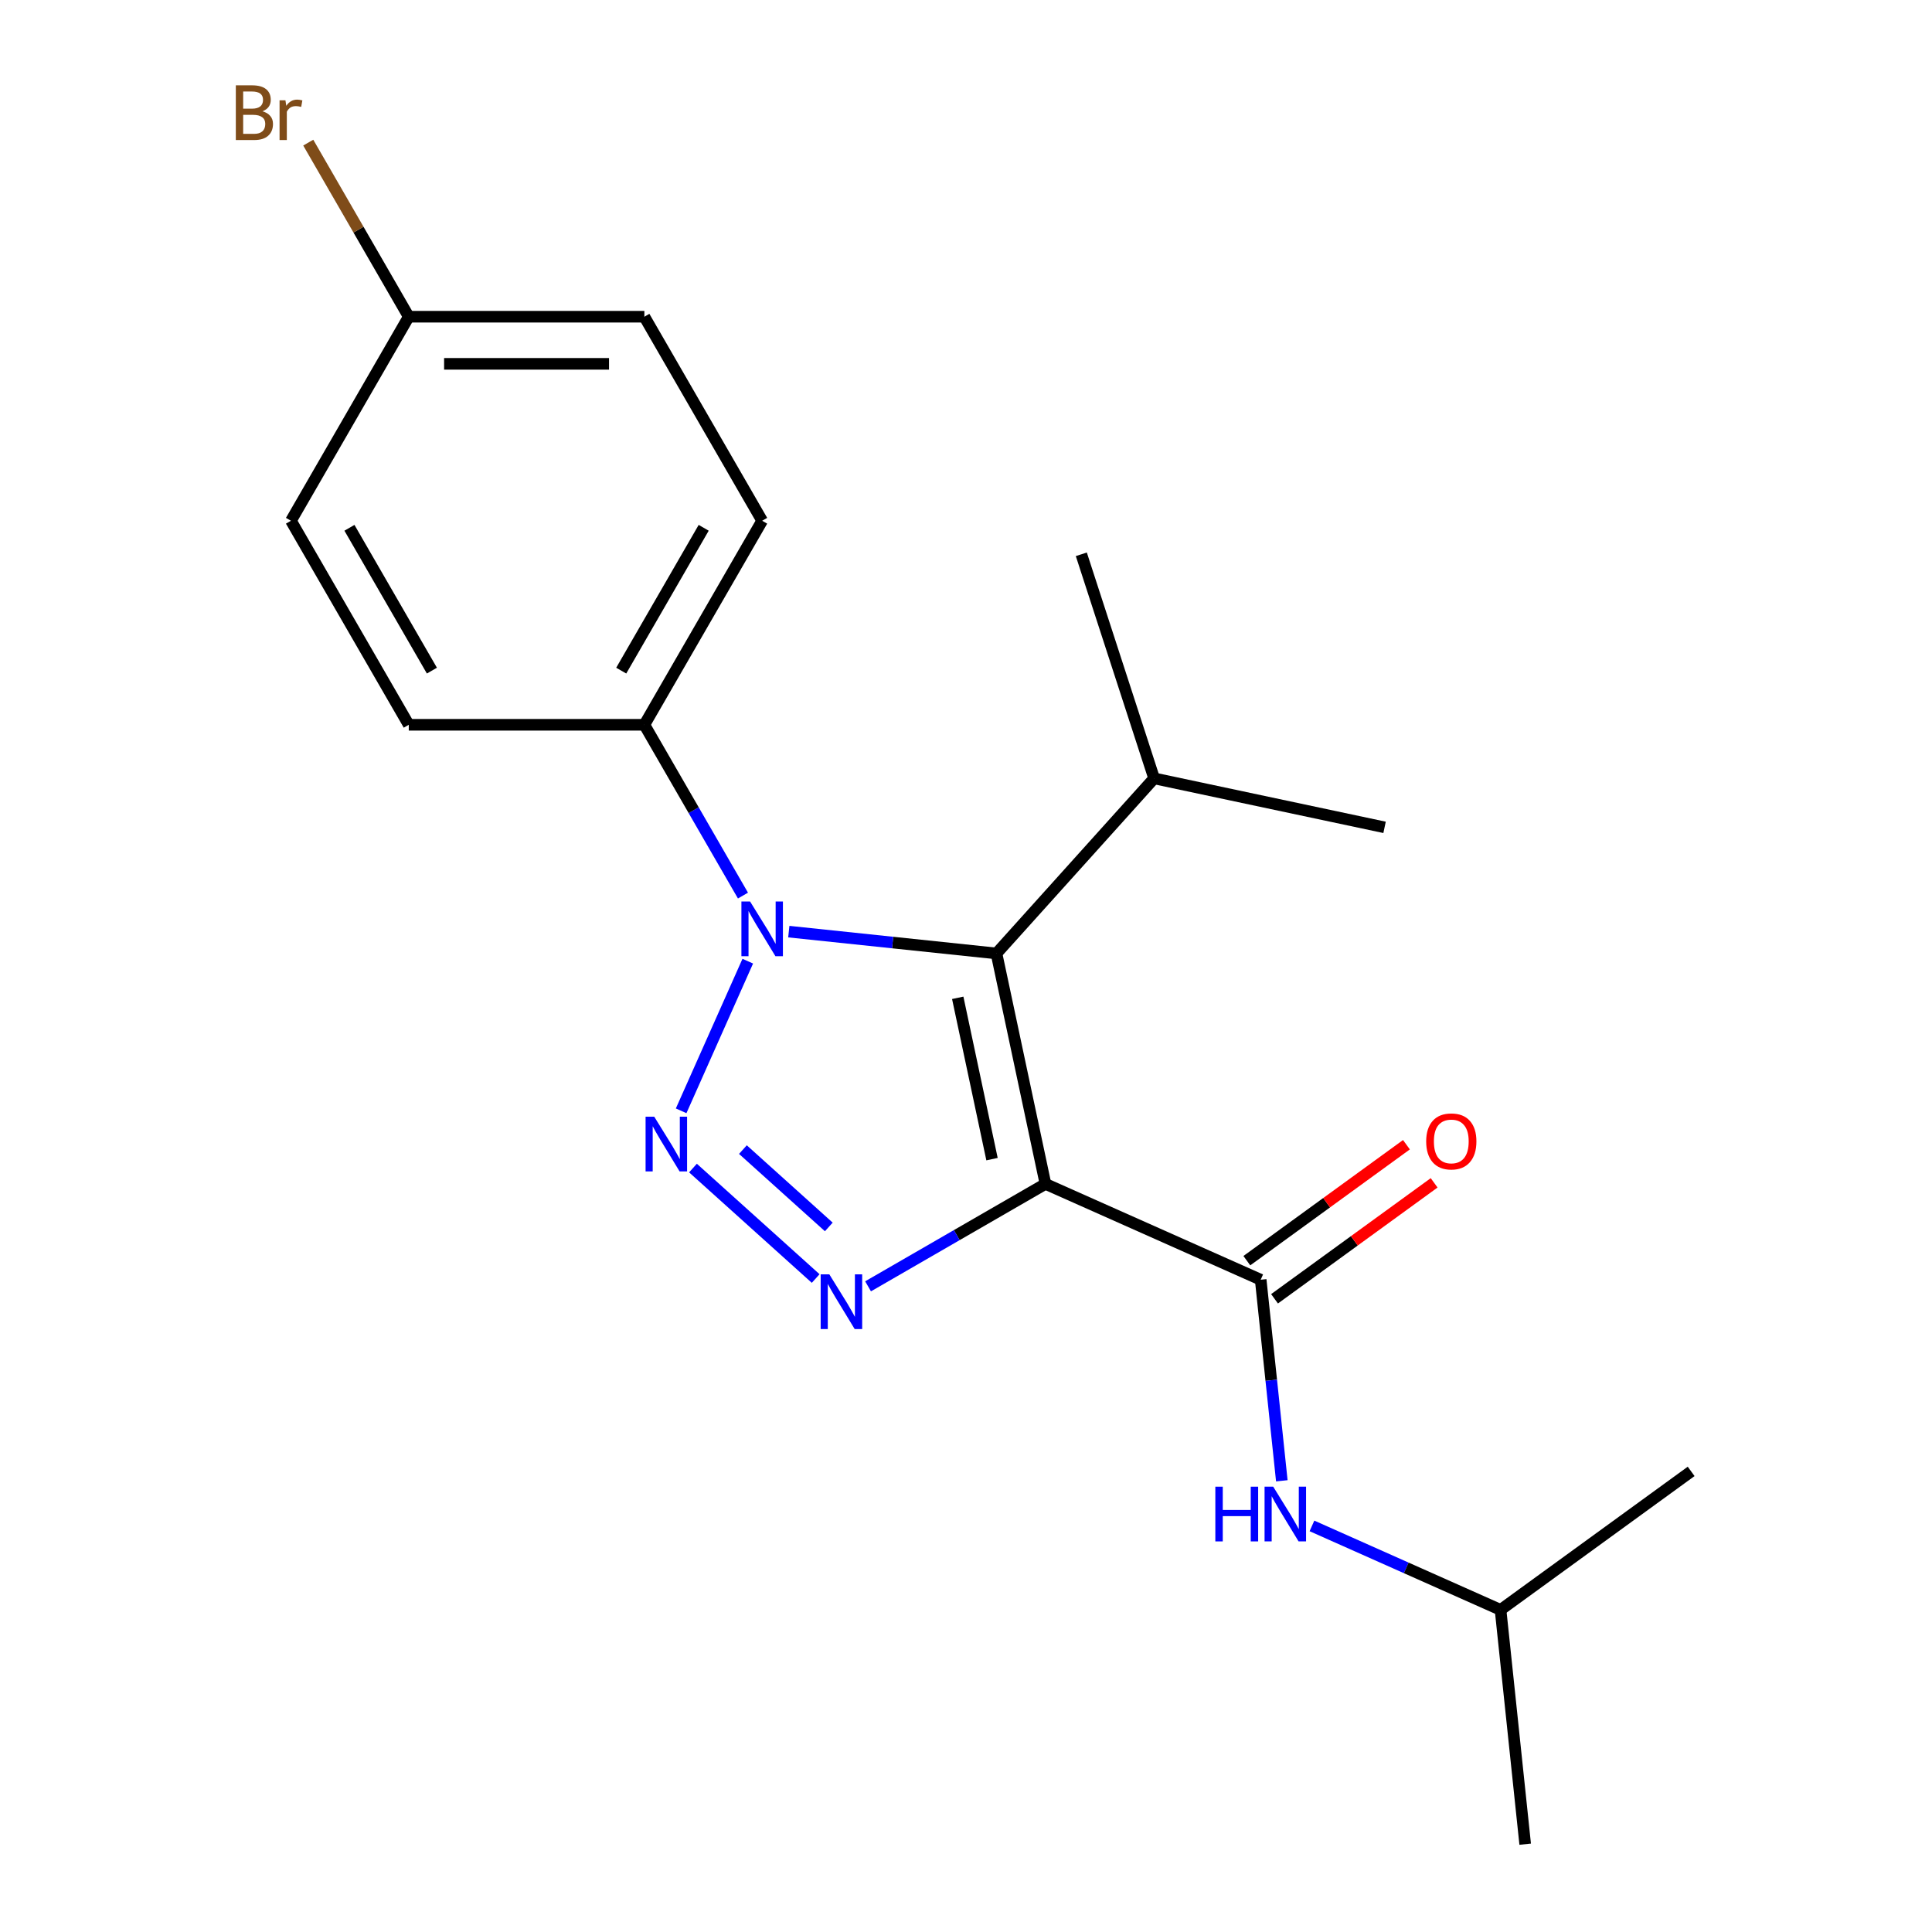 <?xml version='1.0' encoding='iso-8859-1'?>
<svg version='1.1' baseProfile='full'
              xmlns='http://www.w3.org/2000/svg'
                      xmlns:rdkit='http://www.rdkit.org/xml'
                      xmlns:xlink='http://www.w3.org/1999/xlink'
                  xml:space='preserve'
width='1000px' height='1000px' viewBox='0 0 1000 1000'>
<!-- END OF HEADER -->
<rect style='opacity:1.0;fill:#FFFFFF;stroke:none' width='1000' height='1000' x='0' y='0'> </rect>
<path class='bond-1' d='M 541.127,612.788 L 515.773,493.507' style='fill:none;fill-rule:evenodd;stroke:#000000;stroke-width:6px;stroke-linecap:butt;stroke-linejoin:miter;stroke-opacity:1' />
<path class='bond-1' d='M 513.468,599.967 L 495.72,516.47' style='fill:none;fill-rule:evenodd;stroke:#000000;stroke-width:6px;stroke-linecap:butt;stroke-linejoin:miter;stroke-opacity:1' />
<path class='bond-3' d='M 541.127,612.788 L 495.217,639.295' style='fill:none;fill-rule:evenodd;stroke:#000000;stroke-width:6px;stroke-linecap:butt;stroke-linejoin:miter;stroke-opacity:1' />
<path class='bond-3' d='M 495.217,639.295 L 449.307,665.801' style='fill:none;fill-rule:evenodd;stroke:#0000FF;stroke-width:6px;stroke-linecap:butt;stroke-linejoin:miter;stroke-opacity:1' />
<path class='bond-4' d='M 541.127,612.788 L 652.531,662.388' style='fill:none;fill-rule:evenodd;stroke:#000000;stroke-width:6px;stroke-linecap:butt;stroke-linejoin:miter;stroke-opacity:1' />
<path class='bond-0' d='M 358.683,604.579 L 422.194,661.764' style='fill:none;fill-rule:evenodd;stroke:#0000FF;stroke-width:6px;stroke-linecap:butt;stroke-linejoin:miter;stroke-opacity:1' />
<path class='bond-0' d='M 384.53,595.032 L 428.987,635.061' style='fill:none;fill-rule:evenodd;stroke:#0000FF;stroke-width:6px;stroke-linecap:butt;stroke-linejoin:miter;stroke-opacity:1' />
<path class='bond-20' d='M 352.557,574.955 L 387.043,497.498' style='fill:none;fill-rule:evenodd;stroke:#0000FF;stroke-width:6px;stroke-linecap:butt;stroke-linejoin:miter;stroke-opacity:1' />
<path class='bond-2' d='M 515.773,493.507 L 462.028,487.858' style='fill:none;fill-rule:evenodd;stroke:#000000;stroke-width:6px;stroke-linecap:butt;stroke-linejoin:miter;stroke-opacity:1' />
<path class='bond-2' d='M 462.028,487.858 L 408.284,482.209' style='fill:none;fill-rule:evenodd;stroke:#0000FF;stroke-width:6px;stroke-linecap:butt;stroke-linejoin:miter;stroke-opacity:1' />
<path class='bond-8' d='M 515.773,493.507 L 597.371,402.883' style='fill:none;fill-rule:evenodd;stroke:#000000;stroke-width:6px;stroke-linecap:butt;stroke-linejoin:miter;stroke-opacity:1' />
<path class='bond-6' d='M 384.559,463.551 L 359.041,419.351' style='fill:none;fill-rule:evenodd;stroke:#0000FF;stroke-width:6px;stroke-linecap:butt;stroke-linejoin:miter;stroke-opacity:1' />
<path class='bond-6' d='M 359.041,419.351 L 333.522,375.151' style='fill:none;fill-rule:evenodd;stroke:#000000;stroke-width:6px;stroke-linecap:butt;stroke-linejoin:miter;stroke-opacity:1' />
<path class='bond-5' d='M 652.531,662.388 L 658,714.423' style='fill:none;fill-rule:evenodd;stroke:#000000;stroke-width:6px;stroke-linecap:butt;stroke-linejoin:miter;stroke-opacity:1' />
<path class='bond-5' d='M 658,714.423 L 663.469,766.458' style='fill:none;fill-rule:evenodd;stroke:#0000FF;stroke-width:6px;stroke-linecap:butt;stroke-linejoin:miter;stroke-opacity:1' />
<path class='bond-7' d='M 659.699,672.254 L 701.003,642.245' style='fill:none;fill-rule:evenodd;stroke:#000000;stroke-width:6px;stroke-linecap:butt;stroke-linejoin:miter;stroke-opacity:1' />
<path class='bond-7' d='M 701.003,642.245 L 742.307,612.236' style='fill:none;fill-rule:evenodd;stroke:#FF0000;stroke-width:6px;stroke-linecap:butt;stroke-linejoin:miter;stroke-opacity:1' />
<path class='bond-7' d='M 645.363,652.523 L 686.667,622.514' style='fill:none;fill-rule:evenodd;stroke:#000000;stroke-width:6px;stroke-linecap:butt;stroke-linejoin:miter;stroke-opacity:1' />
<path class='bond-7' d='M 686.667,622.514 L 727.971,592.504' style='fill:none;fill-rule:evenodd;stroke:#FF0000;stroke-width:6px;stroke-linecap:butt;stroke-linejoin:miter;stroke-opacity:1' />
<path class='bond-15' d='M 679.067,789.806 L 727.874,811.536' style='fill:none;fill-rule:evenodd;stroke:#0000FF;stroke-width:6px;stroke-linecap:butt;stroke-linejoin:miter;stroke-opacity:1' />
<path class='bond-15' d='M 727.874,811.536 L 776.682,833.267' style='fill:none;fill-rule:evenodd;stroke:#000000;stroke-width:6px;stroke-linecap:butt;stroke-linejoin:miter;stroke-opacity:1' />
<path class='bond-9' d='M 333.522,375.151 L 394.495,269.542' style='fill:none;fill-rule:evenodd;stroke:#000000;stroke-width:6px;stroke-linecap:butt;stroke-linejoin:miter;stroke-opacity:1' />
<path class='bond-9' d='M 321.546,347.115 L 364.227,273.189' style='fill:none;fill-rule:evenodd;stroke:#000000;stroke-width:6px;stroke-linecap:butt;stroke-linejoin:miter;stroke-opacity:1' />
<path class='bond-10' d='M 333.522,375.151 L 211.575,375.151' style='fill:none;fill-rule:evenodd;stroke:#000000;stroke-width:6px;stroke-linecap:butt;stroke-linejoin:miter;stroke-opacity:1' />
<path class='bond-16' d='M 597.371,402.883 L 716.653,428.237' style='fill:none;fill-rule:evenodd;stroke:#000000;stroke-width:6px;stroke-linecap:butt;stroke-linejoin:miter;stroke-opacity:1' />
<path class='bond-17' d='M 597.371,402.883 L 559.688,286.905' style='fill:none;fill-rule:evenodd;stroke:#000000;stroke-width:6px;stroke-linecap:butt;stroke-linejoin:miter;stroke-opacity:1' />
<path class='bond-13' d='M 394.495,269.542 L 333.522,163.933' style='fill:none;fill-rule:evenodd;stroke:#000000;stroke-width:6px;stroke-linecap:butt;stroke-linejoin:miter;stroke-opacity:1' />
<path class='bond-12' d='M 211.575,375.151 L 150.602,269.542' style='fill:none;fill-rule:evenodd;stroke:#000000;stroke-width:6px;stroke-linecap:butt;stroke-linejoin:miter;stroke-opacity:1' />
<path class='bond-12' d='M 223.551,347.115 L 180.87,273.189' style='fill:none;fill-rule:evenodd;stroke:#000000;stroke-width:6px;stroke-linecap:butt;stroke-linejoin:miter;stroke-opacity:1' />
<path class='bond-11' d='M 211.575,163.933 L 150.602,269.542' style='fill:none;fill-rule:evenodd;stroke:#000000;stroke-width:6px;stroke-linecap:butt;stroke-linejoin:miter;stroke-opacity:1' />
<path class='bond-14' d='M 211.575,163.933 L 185.563,118.879' style='fill:none;fill-rule:evenodd;stroke:#000000;stroke-width:6px;stroke-linecap:butt;stroke-linejoin:miter;stroke-opacity:1' />
<path class='bond-14' d='M 185.563,118.879 L 159.551,73.824' style='fill:none;fill-rule:evenodd;stroke:#7F4C19;stroke-width:6px;stroke-linecap:butt;stroke-linejoin:miter;stroke-opacity:1' />
<path class='bond-21' d='M 211.575,163.933 L 333.522,163.933' style='fill:none;fill-rule:evenodd;stroke:#000000;stroke-width:6px;stroke-linecap:butt;stroke-linejoin:miter;stroke-opacity:1' />
<path class='bond-21' d='M 229.867,188.323 L 315.23,188.323' style='fill:none;fill-rule:evenodd;stroke:#000000;stroke-width:6px;stroke-linecap:butt;stroke-linejoin:miter;stroke-opacity:1' />
<path class='bond-18' d='M 776.682,833.267 L 789.429,954.545' style='fill:none;fill-rule:evenodd;stroke:#000000;stroke-width:6px;stroke-linecap:butt;stroke-linejoin:miter;stroke-opacity:1' />
<path class='bond-19' d='M 776.682,833.267 L 875.338,761.589' style='fill:none;fill-rule:evenodd;stroke:#000000;stroke-width:6px;stroke-linecap:butt;stroke-linejoin:miter;stroke-opacity:1' />
<path  class='atom-1' d='M 338.635 578.003
L 347.915 593.003
Q 348.835 594.483, 350.315 597.163
Q 351.795 599.843, 351.875 600.003
L 351.875 578.003
L 355.635 578.003
L 355.635 606.323
L 351.755 606.323
L 341.795 589.923
Q 340.635 588.003, 339.395 585.803
Q 338.195 583.603, 337.835 582.923
L 337.835 606.323
L 334.155 606.323
L 334.155 578.003
L 338.635 578.003
' fill='#0000FF'/>
<path  class='atom-3' d='M 388.235 466.6
L 397.515 481.6
Q 398.435 483.08, 399.915 485.76
Q 401.395 488.44, 401.475 488.6
L 401.475 466.6
L 405.235 466.6
L 405.235 494.92
L 401.355 494.92
L 391.395 478.52
Q 390.235 476.6, 388.995 474.4
Q 387.795 472.2, 387.435 471.52
L 387.435 494.92
L 383.755 494.92
L 383.755 466.6
L 388.235 466.6
' fill='#0000FF'/>
<path  class='atom-4' d='M 429.259 659.602
L 438.539 674.602
Q 439.459 676.082, 440.939 678.762
Q 442.419 681.442, 442.499 681.602
L 442.499 659.602
L 446.259 659.602
L 446.259 687.922
L 442.379 687.922
L 432.419 671.522
Q 431.259 669.602, 430.019 667.402
Q 428.819 665.202, 428.459 664.522
L 428.459 687.922
L 424.779 687.922
L 424.779 659.602
L 429.259 659.602
' fill='#0000FF'/>
<path  class='atom-6' d='M 629.058 769.507
L 632.898 769.507
L 632.898 781.547
L 647.378 781.547
L 647.378 769.507
L 651.218 769.507
L 651.218 797.827
L 647.378 797.827
L 647.378 784.747
L 632.898 784.747
L 632.898 797.827
L 629.058 797.827
L 629.058 769.507
' fill='#0000FF'/>
<path  class='atom-6' d='M 659.018 769.507
L 668.298 784.507
Q 669.218 785.987, 670.698 788.667
Q 672.178 791.347, 672.258 791.507
L 672.258 769.507
L 676.018 769.507
L 676.018 797.827
L 672.138 797.827
L 662.178 781.427
Q 661.018 779.507, 659.778 777.307
Q 658.578 775.107, 658.218 774.427
L 658.218 797.827
L 654.538 797.827
L 654.538 769.507
L 659.018 769.507
' fill='#0000FF'/>
<path  class='atom-8' d='M 738.188 590.79
Q 738.188 583.99, 741.548 580.19
Q 744.908 576.39, 751.188 576.39
Q 757.468 576.39, 760.828 580.19
Q 764.188 583.99, 764.188 590.79
Q 764.188 597.67, 760.788 601.59
Q 757.388 605.47, 751.188 605.47
Q 744.948 605.47, 741.548 601.59
Q 738.188 597.71, 738.188 590.79
M 751.188 602.27
Q 755.508 602.27, 757.828 599.39
Q 760.188 596.47, 760.188 590.79
Q 760.188 585.23, 757.828 582.43
Q 755.508 579.59, 751.188 579.59
Q 746.868 579.59, 744.508 582.39
Q 742.188 585.19, 742.188 590.79
Q 742.188 596.51, 744.508 599.39
Q 746.868 602.27, 751.188 602.27
' fill='#FF0000'/>
<path  class='atom-15' d='M 135.822 57.605
Q 138.542 58.365, 139.902 60.045
Q 141.302 61.685, 141.302 64.125
Q 141.302 68.045, 138.782 70.285
Q 136.302 72.485, 131.582 72.485
L 122.062 72.485
L 122.062 44.165
L 130.422 44.165
Q 135.262 44.165, 137.702 46.125
Q 140.142 48.085, 140.142 51.685
Q 140.142 55.965, 135.822 57.605
M 125.862 47.365
L 125.862 56.245
L 130.422 56.245
Q 133.222 56.245, 134.662 55.125
Q 136.142 53.965, 136.142 51.685
Q 136.142 47.365, 130.422 47.365
L 125.862 47.365
M 131.582 69.285
Q 134.342 69.285, 135.822 67.965
Q 137.302 66.645, 137.302 64.125
Q 137.302 61.805, 135.662 60.645
Q 134.062 59.445, 130.982 59.445
L 125.862 59.445
L 125.862 69.285
L 131.582 69.285
' fill='#7F4C19'/>
<path  class='atom-15' d='M 147.742 51.925
L 148.182 54.765
Q 150.342 51.565, 153.862 51.565
Q 154.982 51.565, 156.502 51.965
L 155.902 55.325
Q 154.182 54.925, 153.222 54.925
Q 151.542 54.925, 150.422 55.605
Q 149.342 56.245, 148.462 57.805
L 148.462 72.485
L 144.702 72.485
L 144.702 51.925
L 147.742 51.925
' fill='#7F4C19'/>
</svg>

